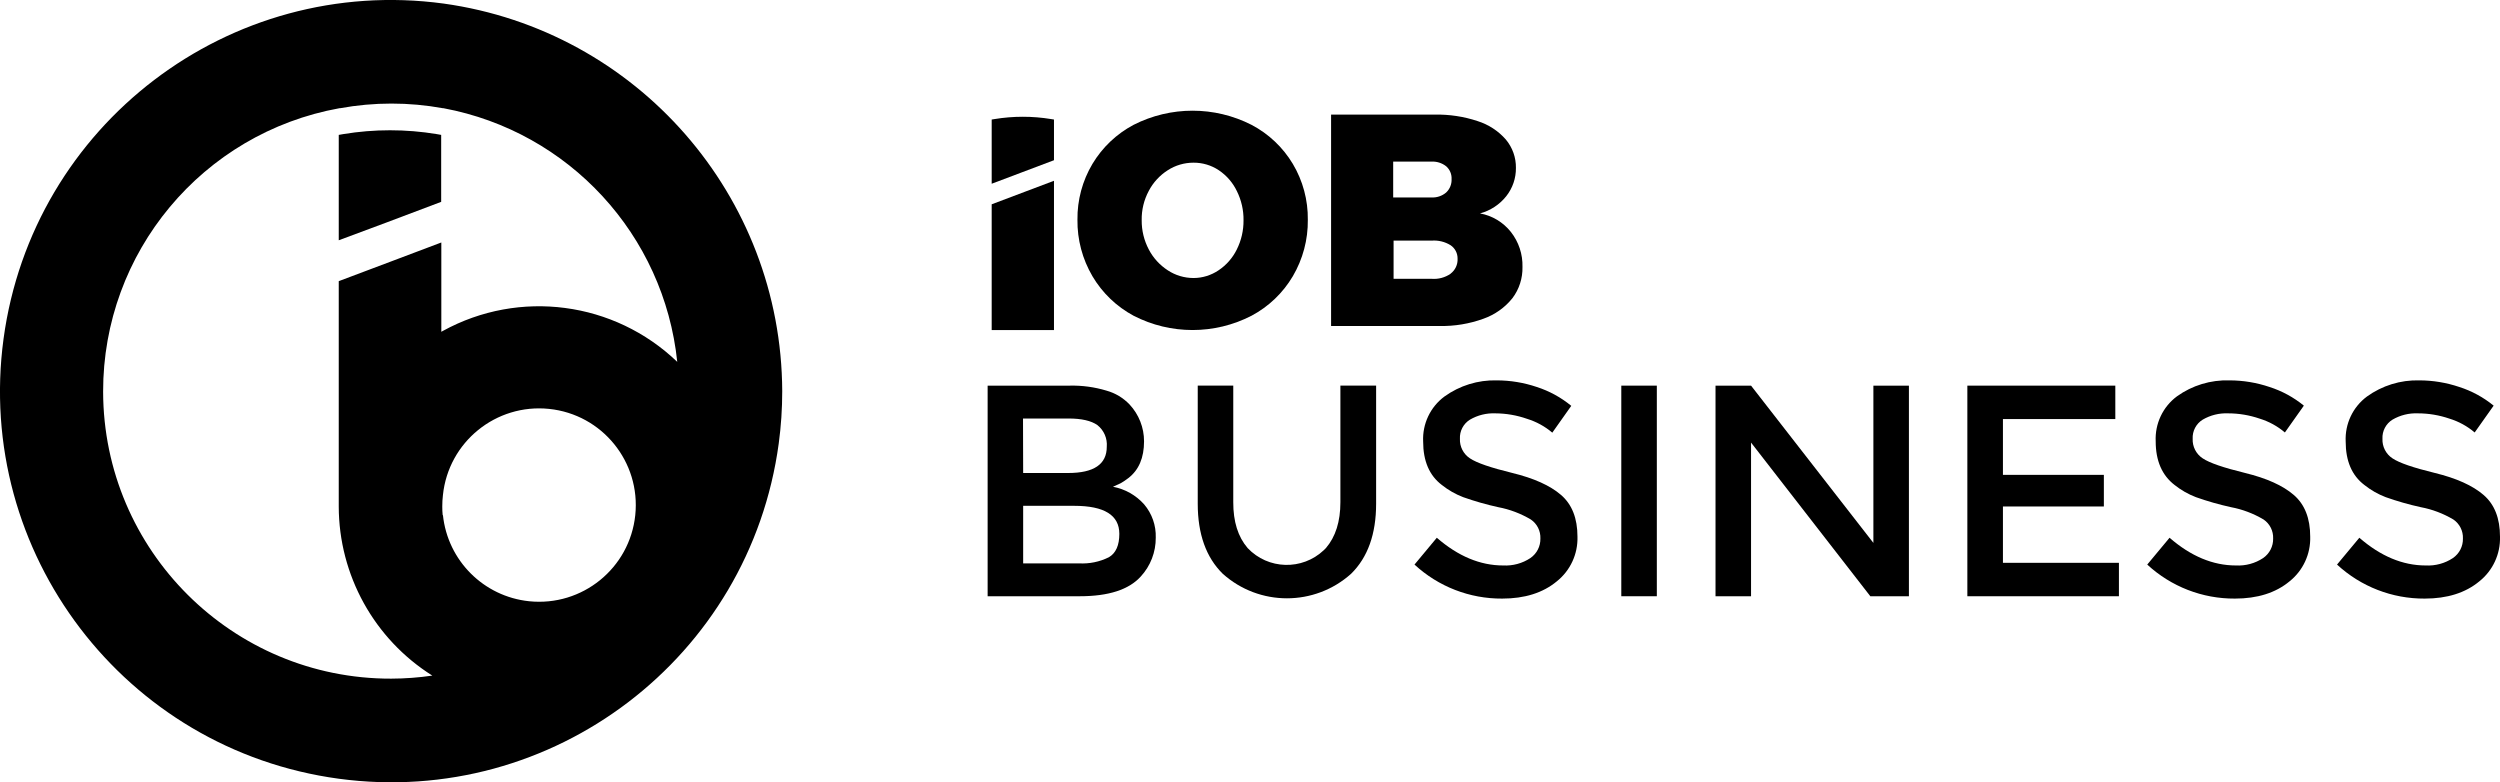 <?xml version="1.0" encoding="UTF-8"?><svg id="Layer_2" xmlns="http://www.w3.org/2000/svg" viewBox="0 0 499.63 156.34"><g id="Layer_1-2"><g id="Layer_2-2"><g id="Layer_1-2"><path d="M88.64,.71C45.86-5.07,6.5,24.92,.71,67.7c-5.78,42.78,24.21,82.14,66.99,87.93,42.78,5.78,82.14-24.21,87.93-66.99,.47-3.47,.7-6.97,.7-10.47-.16-39.06-29-72.07-67.69-77.46Zm-10.46,134.92c-31.73,.06-57.51-25.62-57.57-57.35-.05-27.83,19.84-51.69,47.22-56.65h.12c6.8-1.24,13.77-1.24,20.57,0h.12c25.08,4.69,44.08,25.31,46.71,50.69-12.58-12.07-31.54-14.58-46.83-6.19h0l-.32,.18v-17.85l-9.72,3.67-10.78,4.06v43.54h0v1.48c.02,13.73,7.08,26.5,18.7,33.81-2.72,.4-5.47,.6-8.22,.61Zm10.29-32.66c-.06-.58-.08-1.17-.08-1.76,0-.76,.04-1.52,.13-2.27,1.1-10.61,10.6-18.32,21.22-17.22s18.32,10.6,17.22,21.22-10.6,18.32-21.22,17.22c-9.09-.95-16.27-8.13-17.22-17.22l-.05,.03Z"/><path d="M88.17,26.96v13.38l-10.75,4.06-9.72,3.62V26.96l.91-.16c6.18-1.02,12.49-1.02,18.67,0l.89,.16Z"/><path d="M210.64,23.89v8.13l-6.54,2.47-5.91,2.23v-12.83l.55-.09c3.76-.62,7.59-.62,11.35,0l.55,.09Z"/><polygon points="198.19 65.96 198.19 40.83 204.73 38.36 210.64 36.13 210.64 65.96 198.19 65.96"/><path d="M250.12,24.95c3.41,1.79,6.27,4.49,8.25,7.8,2.01,3.37,3.05,7.24,3,11.17,.05,3.97-.99,7.87-3,11.29-1.97,3.34-4.83,6.07-8.25,7.89-7.39,3.81-16.18,3.81-23.57,0-3.41-1.83-6.25-4.56-8.22-7.89-2.01-3.42-3.05-7.32-3-11.29-.05-3.93,.99-7.79,3-11.17,1.98-3.3,4.82-6,8.22-7.8,7.41-3.77,16.16-3.77,23.57,0Zm-16.74,9.07c-1.6,1.02-2.91,2.44-3.79,4.12-.97,1.81-1.46,3.83-1.42,5.88-.02,2.03,.47,4.04,1.42,5.84,.88,1.69,2.19,3.12,3.79,4.16,1.53,1.01,3.32,1.54,5.15,1.54,1.78,0,3.52-.54,5-1.54,1.56-1.04,2.81-2.47,3.64-4.15,.91-1.82,1.37-3.82,1.35-5.85,.03-2.01-.43-4.01-1.32-5.81-.81-1.7-2.06-3.14-3.62-4.19-1.5-1-3.26-1.52-5.06-1.51-1.82,0-3.61,.52-5.14,1.51Z"/><path d="M295.3,24.2c2.19,.69,4.15,1.97,5.66,3.7,1.32,1.59,2.03,3.59,2,5.66,.02,2.05-.66,4.05-1.94,5.66-1.33,1.67-3.17,2.88-5.24,3.43,2.44,.44,4.63,1.76,6.17,3.7,1.57,1.99,2.39,4.47,2.32,7,.05,2.24-.65,4.44-2,6.23-1.51,1.89-3.53,3.32-5.81,4.12-2.81,1.02-5.78,1.51-8.76,1.45h-21.68V22.9h20.71c2.91-.05,5.81,.38,8.57,1.3Zm-6.28,14.27c.73-.69,1.13-1.67,1.08-2.68,.05-.97-.35-1.92-1.08-2.56-.85-.67-1.92-1-3-.93h-7.59v7.16h7.59c1.09,.07,2.17-.28,3-.99Zm.87,16.23c.94-.7,1.47-1.83,1.41-3,.02-1.07-.5-2.08-1.38-2.68-1.14-.71-2.48-1.04-3.82-.93h-7.59v7.63h7.59c1.35,.11,2.7-.25,3.82-1.02h-.03Z"/><path d="M215.8,119.16h-18.42v-42.09h16.38c2.5-.06,4.99,.28,7.38,1,1.76,.49,3.35,1.45,4.61,2.77,1.86,2,2.89,4.62,2.89,7.35,0,3.29-1.04,5.74-3.13,7.35-.5,.39-1.02,.74-1.57,1.05-.28,.14-.78,.37-1.51,.69,2.41,.45,4.6,1.69,6.23,3.52,1.57,1.85,2.4,4.22,2.32,6.65,.02,2.88-1.05,5.66-3,7.77-2.38,2.63-6.44,3.94-12.18,3.94Zm-11.32-24.63h9c5.14,0,7.71-1.75,7.71-5.24,.14-1.67-.56-3.29-1.87-4.33-1.25-.88-3.17-1.32-5.78-1.32h-9.09l.03,10.89Zm0,18.06h11.14c2.07,.12,4.14-.3,6-1.23,1.39-.82,2.08-2.38,2.08-4.67,0-3.73-3-5.6-9-5.6h-10.22v11.5Z"/><path d="M249.34,109.53c4.09,4.32,10.9,4.51,15.23,.42,.15-.14,.29-.28,.42-.42,1.93-2.25,2.89-5.3,2.89-9.15v-23.31h7.14v23.6c0,6.06-1.67,10.73-5,14-7.3,6.54-18.35,6.54-25.65,0-3.33-3.27-5-7.94-5-14v-23.6h7.1v23.3c-.01,3.86,.94,6.91,2.87,9.16Z"/><path d="M298.86,82.61c-1.78-.08-3.55,.36-5.09,1.26-1.31,.81-2.08,2.28-2,3.82-.07,1.56,.69,3.05,2,3.91,1.33,.9,4.15,1.87,8.46,2.92,4.31,1.05,7.56,2.51,9.75,4.4,2.19,1.89,3.28,4.67,3.28,8.34,.1,3.47-1.43,6.78-4.15,8.94-2.77,2.29-6.41,3.43-10.9,3.43-6.49,.04-12.75-2.39-17.52-6.8l4.46-5.36c4.25,3.69,8.67,5.54,13.25,5.54,1.93,.1,3.84-.41,5.45-1.48,1.28-.88,2.04-2.35,2-3.91,.06-1.51-.66-2.94-1.9-3.79-2.02-1.2-4.23-2.04-6.53-2.47-2.37-.52-4.71-1.19-7-2-1.54-.59-2.98-1.41-4.27-2.44-2.49-1.89-3.73-4.78-3.73-8.67-.17-3.52,1.42-6.9,4.25-9,3.04-2.19,6.71-3.33,10.46-3.23,2.72,0,5.42,.45,8,1.32,2.51,.81,4.85,2.09,6.89,3.77l-3.79,5.36c-1.48-1.26-3.2-2.2-5.06-2.77-2.03-.71-4.16-1.08-6.31-1.09Z"/><path d="M324.02,77.07h7.1v42.09h-7.1v-42.09Z"/><path d="M374.4,77.07h7.1v42.09h-7.71l-23.84-30.71v30.71h-7.1v-42.09h7.1l24.45,31.43v-31.43Z"/><path d="M422.75,77.07v6.68h-22.46v11.15h20.17v6.32h-20.17v11.26h23.18v6.68h-30.29v-42.09h29.57Z"/><path d="M445.3,82.61c-1.78-.08-3.55,.36-5.09,1.26-1.31,.81-2.08,2.28-2,3.82-.07,1.56,.69,3.05,2,3.91,1.33,.9,4.15,1.87,8.46,2.92,4.31,1.05,7.56,2.51,9.75,4.4,2.19,1.89,3.28,4.67,3.28,8.34,.1,3.47-1.43,6.78-4.15,8.94-2.77,2.29-6.41,3.43-10.9,3.43-6.49,.04-12.75-2.39-17.52-6.8l4.46-5.36c4.25,3.69,8.67,5.54,13.25,5.54,1.93,.1,3.84-.41,5.45-1.48,1.28-.88,2.04-2.35,2-3.91,.06-1.51-.66-2.94-1.9-3.79-2.02-1.2-4.23-2.04-6.53-2.47-2.37-.52-4.71-1.19-7-2-1.54-.59-2.98-1.41-4.27-2.44-2.51-1.93-3.77-4.84-3.77-8.71-.17-3.52,1.42-6.9,4.25-9,3.05-2.19,6.74-3.31,10.5-3.19,2.72,0,5.42,.45,8,1.32,2.5,.8,4.83,2.07,6.86,3.73l-3.79,5.36c-1.48-1.26-3.2-2.2-5.06-2.77-2.02-.69-4.14-1.05-6.28-1.05Z"/><path d="M483.23,82.61c-1.78-.08-3.55,.36-5.09,1.26-1.31,.81-2.08,2.28-2,3.82-.07,1.56,.69,3.05,2,3.91,1.33,.9,4.15,1.87,8.46,2.92,4.31,1.05,7.56,2.51,9.75,4.4,2.19,1.89,3.28,4.67,3.28,8.34,.1,3.47-1.43,6.78-4.15,8.94-2.77,2.29-6.41,3.43-10.9,3.43-6.49,.04-12.75-2.39-17.52-6.8l4.46-5.36c4.25,3.69,8.67,5.54,13.25,5.54,1.93,.1,3.84-.41,5.45-1.48,1.28-.88,2.04-2.35,2-3.91,.06-1.51-.66-2.94-1.9-3.79-2.02-1.2-4.23-2.04-6.53-2.47-2.37-.52-4.71-1.19-7-2-1.54-.59-2.98-1.41-4.27-2.44-2.49-1.89-3.73-4.78-3.73-8.67-.17-3.52,1.42-6.9,4.25-9,3.04-2.19,6.71-3.33,10.46-3.23,2.72,0,5.42,.45,8,1.32,2.5,.8,4.83,2.07,6.86,3.73l-3.79,5.36c-1.48-1.26-3.2-2.2-5.06-2.77-2.02-.69-4.14-1.05-6.28-1.05Z"/></g></g></g></svg>